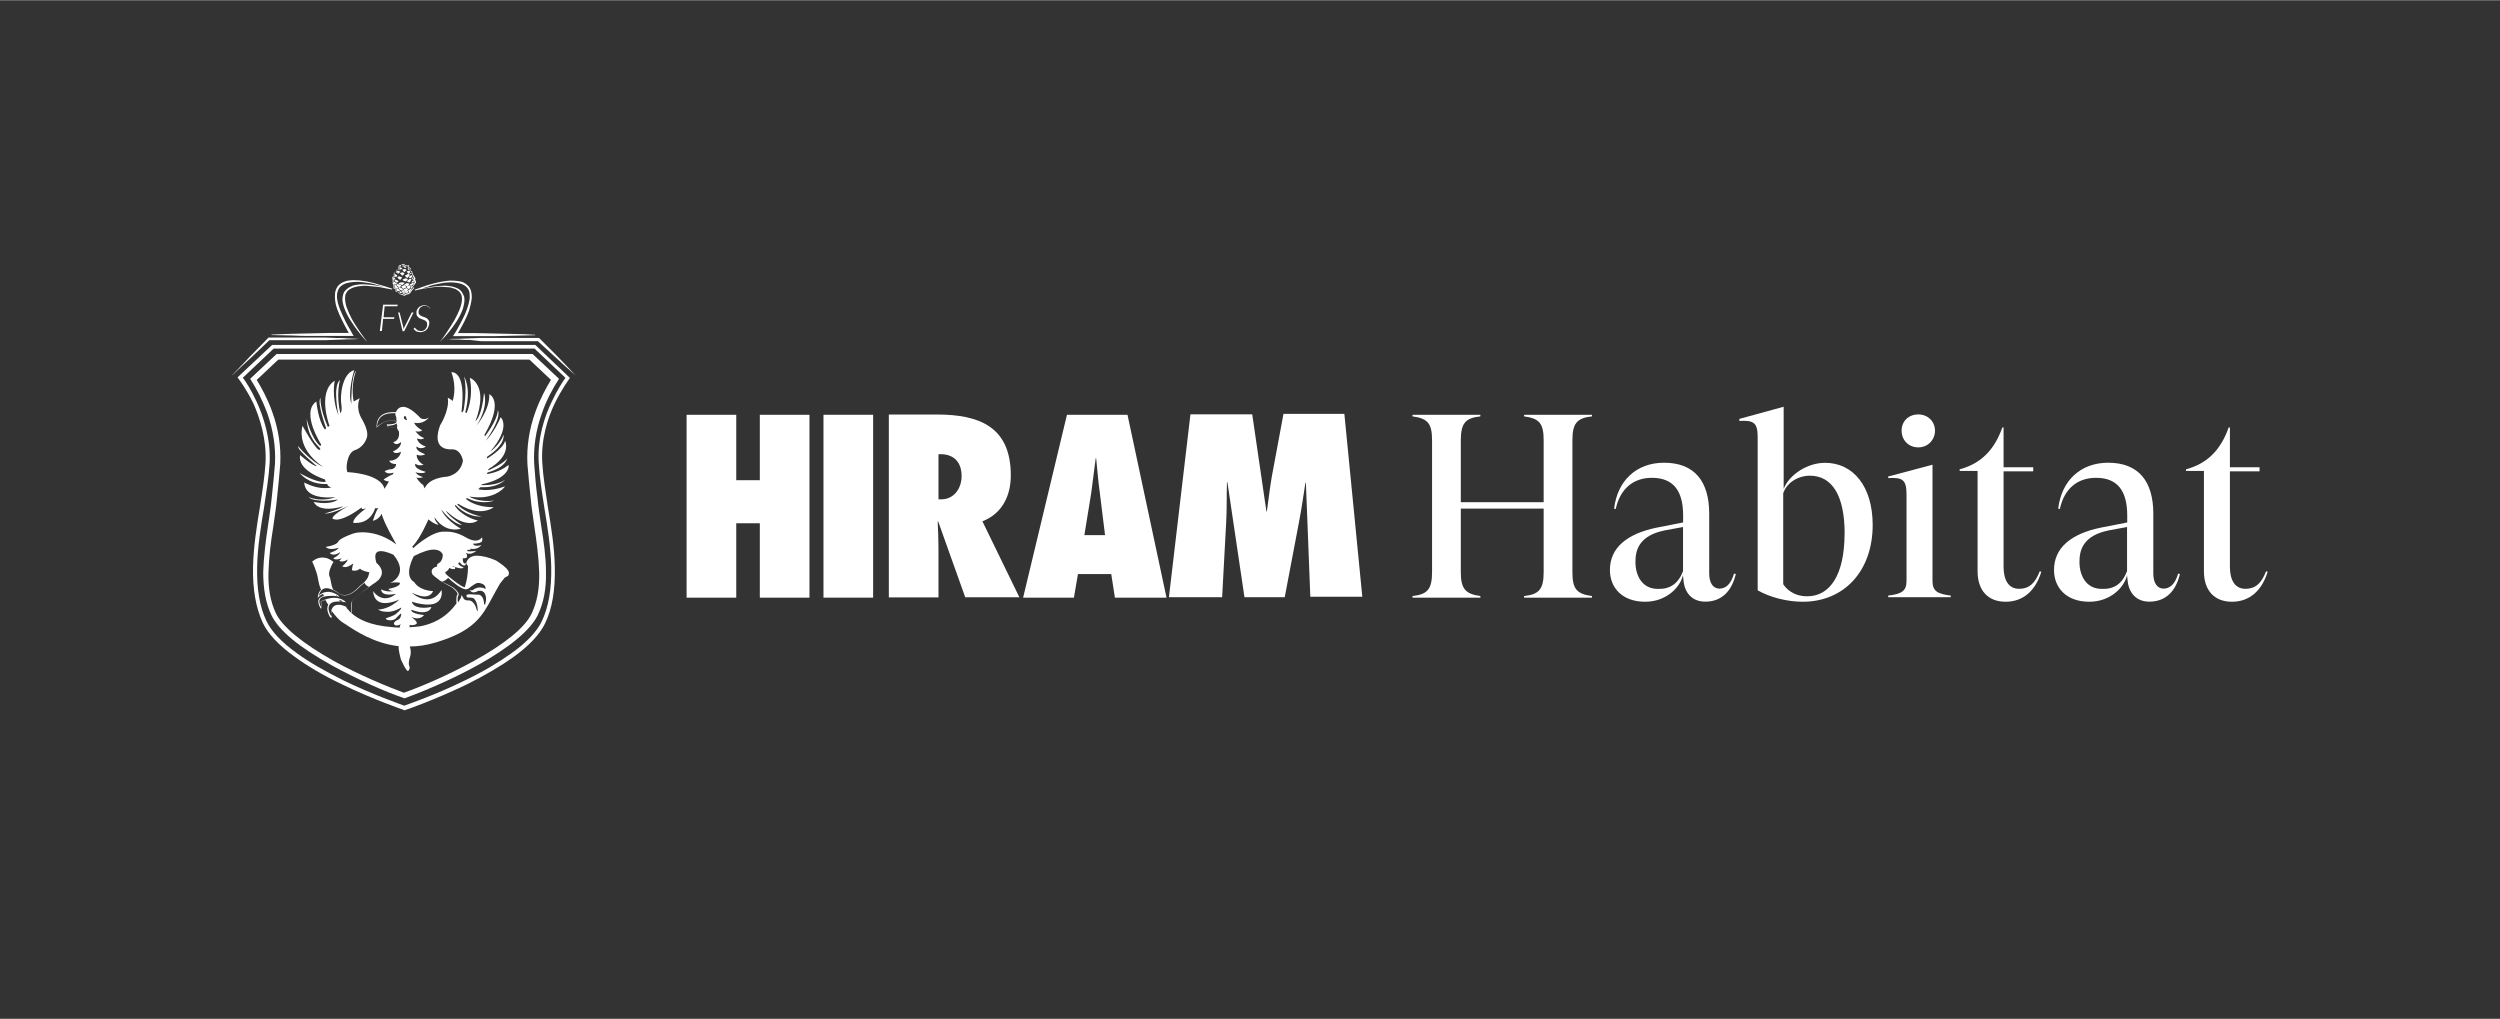<?xml version="1.0" encoding="UTF-8"?>
<svg xmlns="http://www.w3.org/2000/svg" id="Logos" viewBox="0 0 280 114.08" width="368" height="150">
  <rect x="0" y="0" width="280" height="114.08" fill="#333333" stroke="none"/>
  <defs>
    <style>
      .cls-1 {
        fill: #fff;
      }
    </style>
  </defs>
  <g id="Hiram">
    <path class="cls-1" d="M178.3,46.61c-1.68.18-2.19.77-2.19,2.69v14.74c0,1.87.45,2.46,2.19,2.69v.18h-7.6v-.18c1.68-.18,2.19-.77,2.19-2.69v-7.1h-9.28v7.1c0,1.87.5,2.46,2.19,2.69v.18h-7.6v-.18c1.68-.18,2.19-.77,2.19-2.69v-14.74c0-1.87-.45-2.46-2.19-2.69v-.18h7.6v.18c-1.68.18-2.19.77-2.19,2.69v6.92h9.28v-6.92c0-1.87-.45-2.46-2.19-2.69v-.18h7.6s0,.18,0,.18Z"/>
    <path class="cls-1" d="M194.41,64.27c-.45,1.91-1.59,3.09-3.41,3.09-1.5,0-2.36-1-2.46-2.5l-.05-.45c-.32,1.36-1.87,2.96-4.23,2.96-2.59,0-3.95-1.59-3.95-3.55,0-2.5,1.91-4.05,5.19-4.74l3.01-.59v-.77c0-2.73-1.05-4.23-3.5-4.23-2.05,0-3.55,1.19-4.05,3.5l-.18-.05c.37-3.14,2.5-5.14,5.6-5.14,3.41,0,5.05,2.1,5.05,5.69v6.73c0,1.05.45,1.68,1.14,1.68s1.28-.45,1.64-1.68l.23.05h0ZM188.5,63.96v-4.96l-2.01.37c-3.01.59-3.32,2.32-3.32,3.55,0,1.5.73,3.01,2.5,3.01,1.32.05,2.27-.54,2.82-1.96h0Z"/>
    <path class="cls-1" d="M209.74,58.77c0,5.19-3.23,8.6-7.83,8.6-1.78,0-3.69-.5-5.05-1.28v-17.15c0-1.64-.45-1.91-2.05-1.82v-.23l4.96-1.36v9.2c.63-1.59,2.64-2.92,4.64-2.92,3.14,0,5.33,2.64,5.33,6.96ZM206.6,59.76c0-4.23-1.36-6.51-3.92-6.51-1.09,0-2.46.59-2.96,1.96v10.19c.28.45,1.09,1.36,2.69,1.36,2.55,0,4.18-2.41,4.18-7.01h0Z"/>
    <path class="cls-1" d="M216.44,65.04c0,1.14.54,1.45,2.05,1.64v.18h-7.01v-.18c1.5-.18,2.05-.5,2.05-1.64v-9.65c0-1.68-.41-1.96-2.05-1.87v-.18l4.96-1.32v13.01h0ZM212.98,48.21c0-1.05.77-1.82,1.87-1.82s1.87.82,1.87,1.82-.77,1.87-1.87,1.87-1.87-.82-1.87-1.87Z"/>
    <path class="cls-1" d="M228.63,64c-.63,2.1-2.01,3.37-4,3.37s-3.14-1.28-3.14-3.41v-11.24h-2.01v-.18c2.32-.63,3.87-2.1,4.78-4.69h.14v4.46h3.32v.45h-3.32v10.7c0,1.45.54,2.46,1.73,2.46s1.82-.68,2.32-1.96l.18.05v-.02Z"/>
    <path class="cls-1" d="M244.15,64.27c-.45,1.91-1.59,3.09-3.41,3.09-1.5,0-2.36-1-2.46-2.5l-.05-.45c-.32,1.36-1.87,2.96-4.23,2.96-2.59,0-3.95-1.59-3.95-3.55,0-2.5,1.91-4.05,5.19-4.74l3.01-.59v-.77c0-2.73-1.05-4.23-3.5-4.23-2.05,0-3.55,1.19-4.05,3.5l-.18-.05c.37-3.14,2.5-5.14,5.6-5.14,3.41,0,5.05,2.1,5.05,5.69v6.73c0,1.05.45,1.68,1.14,1.68s1.28-.45,1.64-1.68l.23.05h0ZM238.23,63.96v-4.96l-2.01.37c-3.01.59-3.32,2.32-3.32,3.55,0,1.5.73,3.01,2.5,3.01,1.36.05,2.27-.54,2.82-1.96h0Z"/>
    <path class="cls-1" d="M253.98,64c-.63,2.1-2.01,3.37-4,3.37s-3.14-1.28-3.14-3.41v-11.24h-2.01v-.18c2.32-.63,3.87-2.1,4.78-4.69h.14v4.46h3.32v.45h-3.32v10.7c0,1.45.54,2.46,1.73,2.46s1.82-.68,2.32-1.96l.18.05v-.02Z"/>
    <path class="cls-1" d="M85.1,66.91v-8.33h-2.64v8.33h-5.56v-20.48h5.56v7.33h2.64v-7.33h5.56v20.48s-5.56,0-5.56,0Z"/>
    <path class="cls-1" d="M92.23,66.91v-20.48h5.56v20.48h-5.56Z"/>
    <path class="cls-1" d="M108.12,66.91l-3.05-8.55-.05.05c.05,1,.09,2.01.09,3.01v5.46h-5.56v-20.48h5.37c4.82,0,8.29,1.41,8.29,6.82,0,2.27-.96,4.28-3.18,5.14l4.14,8.51h-6.05v.05h0ZM105.43,55.9c1.45,0,2.27-1.28,2.27-2.59,0-1.78-1.09-2.55-2.59-2.46v5.05h.32Z"/>
    <path class="cls-1" d="M124.87,66.91l-.41-2.64h-3.73l-.45,2.64h-5.69l4.91-20.48h6.78l4.37,20.48h-5.79ZM123.77,59.95l-.59-4.78c-.18-1.28-.28-2.59-.41-3.87h-.05c-.18,1.28-.32,2.59-.5,3.87l-.77,4.74h2.32v.05h0Z"/>
    <path class="cls-1" d="M146.76,66.91l-.5-12.88h-.05c-.23,1.5-.45,3.01-.73,4.46l-1.59,8.37h-4.51l-1.91-12.88h-.05c-.05,1.5,0,3.01-.09,4.55l-.45,8.33h-5.96l2.41-20.48h6.92l1.59,10.88h.05c.18-1.28.32-2.55.54-3.83l1.32-7.1h6.82l2.01,20.48h-5.82v.11Z"/>
    <path class="cls-1" d="M28.75,42.52c.5.82,1.19,2.05,1.73,3.55.73,2.01,1,3.95.91,5.87-.09,1.23-.23,2.5-.37,3.87h0c-.09,1.05-.28,2.1-.41,3.14-.28,1.73-.5,3.46-.54,5.14-.05,1.82.23,3.27.82,4.55.73,1.54,3.01,3.41,6.51,5.37,2.87,1.59,6.01,2.87,7.83,3.55,1.82-.63,4.96-1.96,7.83-3.55,3.55-1.96,5.78-3.78,6.51-5.37.59-1.28.86-2.73.82-4.55-.05-1.64-.28-3.41-.54-5.14-.14-1.05-.32-2.1-.41-3.14h0c-.14-1.36-.28-2.64-.37-3.87-.09-1.91.18-3.87.91-5.87.54-1.5,1.23-2.73,1.73-3.55l-2.41-2.27h-28.13l-2.41,2.27h0ZM45.27,78.19l-.09-.05c-1.87-.63-5.05-2.01-8.01-3.64-3.69-2.05-5.96-3.92-6.78-5.65-.63-1.32-.91-2.92-.91-4.82.05-1.68.28-3.46.54-5.19.14-1,.32-2.1.41-3.09h0c.14-1.36.28-2.64.37-3.83.09-1.82-.18-3.73-.86-5.65-.59-1.59-1.28-2.87-1.78-3.64l-.14-.23,2.96-2.78h28.67l2.96,2.78-.14.23c-.5.77-1.23,2.05-1.78,3.64-.68,1.91-.96,3.83-.86,5.65.09,1.19.18,2.46.37,3.83h0c.09,1.05.28,2.1.41,3.09.28,1.73.54,3.5.54,5.19.05,1.91-.28,3.5-.91,4.82-.82,1.68-3.09,3.6-6.78,5.65-2.96,1.64-6.19,2.96-8.01,3.64l-.18.05h0Z"/>
    <path class="cls-1" d="M27.21,42.29c.28.37.91,1.32,1.54,2.69.73,1.59,1.59,4.09,1.45,6.87-.09,1.54-.37,3.23-.63,5-.37,2.19-.73,4.46-.77,6.64-.05,2.46.28,4.46,1.05,6.05.54,1.14,1.68,2.36,3.41,3.6,1.36,1,3.14,2.01,5.23,3.05,3.27,1.59,6.33,2.64,6.78,2.82.5-.18,3.55-1.23,6.78-2.82,2.1-1,3.83-2.05,5.23-3.05,1.73-1.23,2.87-2.46,3.41-3.6.77-1.64,1.09-3.6,1.05-6.05-.05-2.19-.41-4.46-.77-6.64-.28-1.78-.54-3.46-.63-5-.18-2.78.68-5.28,1.45-6.87.63-1.36,1.28-2.32,1.54-2.69l-3.46-3.27h-29.22l-3.46,3.27h0ZM45.27,79.52l-.09-.05s-3.37-1.14-6.92-2.87c-2.1-1-3.87-2.05-5.28-3.09-1.78-1.28-2.96-2.55-3.55-3.78-.77-1.68-1.14-3.73-1.09-6.28.05-2.23.41-4.51.77-6.69.28-1.78.54-3.46.63-4.96.14-2.69-.68-5.1-1.36-6.64-.82-1.68-1.64-2.73-1.64-2.73l-.14-.18.14-.14,3.73-3.5h29.49l3.87,3.69-.09.14s-.82,1.09-1.64,2.78c-.73,1.54-1.54,3.95-1.36,6.64.09,1.5.37,3.18.63,4.96.37,2.19.73,4.46.77,6.69.05,2.55-.28,4.6-1.09,6.28-.59,1.23-1.78,2.5-3.55,3.78-1.41,1-3.18,2.05-5.28,3.09-3.6,1.73-6.87,2.87-6.92,2.87h-.05.02Z"/>
    <path class="cls-1" d="M50.06,37.97c.41-.05.86-.05,1.28-.05s.86-.05,1.28-.05l1.28-.05h6.47l.05.05,2.05,2.05,1,1.05,1,1.05-1.09-.96-1.05-.96-2.14-1.96.09.05h-6.37l-1.28-.14c-.41,0-.86,0-1.28-.05-.41,0-.82,0-1.28-.05"/>
    <path class="cls-1" d="M26.02,41.98l1-1.05,1-1.05,2.01-2.05.05-.05h6.33l1.28.05c.41,0,.82,0,1.28.05.41,0,.82.05,1.28.05-.41.05-.82.05-1.28.05-.41,0-.82.05-1.28.05l-1.28.05h-6.28l.09-.05-2.05,1.96-1.05.96-1.09,1.05v-.02Z"/>
    <path class="cls-1" d="M41.09,38.24c-.68-.73-1.28-1.5-1.82-2.36-.28-.41-.5-.86-.68-1.32s-.32-1-.18-1.5c.05-.28.18-.5.41-.68.18-.18.45-.32.68-.41.5-.14,1-.18,1.5-.14.73.05,1.41.14,2.1.32,0,0-.14-.05-.59-.18-.5-.14-.96-.28-1.45-.32-.5-.09-1-.14-1.5-.09s-1,.14-1.36.45c-.18.14-.32.37-.37.59-.09.23-.09.45-.09.68.05.5.18.96.37,1.41.18.45.41.91.63,1.36s.5.86.73,1.32l.14.23h-4.74c-.73,0-1.45,0-2.23-.05-.73,0-1.45-.05-2.23-.05v-.05c.73-.05,1.45-.05,2.23-.09.73,0,1.45-.05,2.23-.05l2.23-.05h1.96s-.86-1.5-1.23-2.5c-.09-.23-.18-.5-.23-.73-.05-.28-.09-.5-.09-.77s0-.54.09-.77c.09-.28.23-.5.45-.68s.45-.28.73-.37c.28-.05.5-.09.77-.09.5,0,1,.05,1.5.14.5.09,1,.23,1.45.37.5.14.96.28,1.45.45l-.05.09c-.5-.09-.96-.18-1.45-.28-.5-.05-.96-.09-1.45-.14-.23,0-.5,0-.73.05-.23,0-.45.09-.68.14-.23.09-.41.18-.59.32-.14.14-.28.37-.32.54-.09.45,0,.91.14,1.36.18.45.37.91.59,1.32s.5.82.77,1.23c.32.5.63.86.91,1.28h0Z"/>
    <path class="cls-1" d="M45.23,29.6l.09.14h.14l.14.09.14-.05v.23h.14l.09.09-.09.09.14.18s.14.09.09.18l.09.05-.05.09.09.23.14.23-.28.23.18-.09.05.05.09.23v.09h-.14l.05.18-.09.09.14.18-.14.14-.05.09-.14.09-.09.18s-.23.23-.41.23h0c-.14,0-.18.14-.32.14-.09,0-.12-.02-.09-.05-.18-.05-.37-.05-.37-.05l-.09-.18-.18-.05-.09-.09v-.28l-.23-.05v-.41l-.09-.18s-.05-.18,0-.28c0-.05.05-.18.05-.18,0,0-.14-.14-.14-.18s.05-.05.05-.05l.18.09s-.09-.28-.05-.63l.05-.05.32.28h0s-.18-.18-.05-.54h.09l.18.18s-.09-.23-.05-.41v-.18h0l.18.09s.05-.14.09-.14h.18s.05,0,.05-.05h0M45.23,29.55h-.18s-.09.05-.14.14l-.09-.05h-.05c-.09,0-.09.09-.14.23v.23h-.18v.05c-.05.14-.05.23-.05.32l-.09-.05-.09-.05-.05.09-.05.05h0c-.05.18,0,.32,0,.45h0l-.05-.05h-.05s-.05.05-.09.14c0,.05.05.18.05.28v.41h0l.09.14v.41h.05l.18.05v.28h.05l.09.05h0l.18.05.09.14v.05h.05s.18.05.37.14c.05,0,.09.05.14.05.09,0,.14-.05.18-.09.05-.05.09-.05.14-.05h0c.23,0,.41-.23.45-.28h0l.09-.18.09-.05h0l.05-.09.09-.09.05-.05-.05-.05-.05-.18.09-.09.05-.05v-.14h.14v-.18h0l-.09-.23v-.05h-.05l.05-.05.05-.05-.05-.05-.14-.23-.14-.18v-.05l.05-.05-.05-.05-.05-.05v-.05c0-.09-.09-.14-.14-.14l-.09-.09.05-.09.05-.05-.05-.05-.09-.09h-.09v-.14l-.05-.14-.09.05-.09.05-.09-.09h-.14c-.05-.14-.09-.14-.14-.14"/>
    <path class="cls-1" d="M44.68,30.91l.37.14-.23.28s-.28-.18-.32-.28l.18-.14Z"/>
    <path class="cls-1" d="M44.22,30.64l.28.18-.14.23s-.23-.18-.14-.41"/>
    <path class="cls-1" d="M45.09,31.28l.32-.14s.23.05.28.09l-.23.28s-.41-.09-.37-.23"/>
    <polygon class="cls-1" points="45.6 31.42 45.64 31.56 45.91 31.6 46.09 31.23 45.91 31.19 45.6 31.42"/>
    <polygon class="cls-1" points="46.05 31.6 46.23 31.6 46.37 31.51 46.32 31.33 46.05 31.6"/>
    <polygon class="cls-1" points="46.28 31.6 45.86 31.87 46.05 32.01 46.32 31.78 46.28 31.56 46.28 31.6"/>
    <polygon class="cls-1" points="46.05 32.1 46 32.19 46.05 32.24 46.05 32.37 46.09 32.37 46.14 32.19 46.28 32.14 46.18 31.96 46.14 31.96 46.05 32.1"/>
    <path class="cls-1" d="M46.05,32.28s0,.28-.18.41h-.09s.09-.14-.09-.14l.09-.09.23-.18h.05,0Z"/>
    <path class="cls-1" d="M45.46,32.78s.23.05.28-.14c.05-.18-.32-.05-.32-.05h-.09v.14l.14.05h0Z"/>
    <path class="cls-1" d="M45.86,31.73l-.32-.05-.32.23s.37.09.37.18.14-.14.14-.14l.14-.23h0Z"/>
    <path class="cls-1" d="M45.32,31.68s-.05-.09-.37-.09l-.32.09.05.09.37.14.28-.23h0Z"/>
    <path class="cls-1" d="M44.95,32.1v-.05s.28-.14.32-.14.37.23.18.28l-.32.14s-.14-.23-.18-.23"/>
    <path class="cls-1" d="M45.18,32.37l.37-.14.18.18-.14.14-.23.05s-.23-.23-.18-.23"/>
    <path class="cls-1" d="M44.59,32.14h.18s.37.14.37.32c0,0-.09.05-.37,0,.05,0-.18-.28-.18-.32.05,0,0,0,0,0"/>
    <path class="cls-1" d="M44.95,31.96s0-.09-.41-.18l-.05.05-.09.05s0,.09.05.09c.09.05.18.14.18.14h.18l.14-.14h0Z"/>
    <path class="cls-1" d="M44.09,31.46l.41.32-.09.05h-.14s-.14-.05-.14-.09c0-.09-.05-.28-.05-.28"/>
    <path class="cls-1" d="M44.22,31.82v.37l.23.09s.14.05.18,0c0-.05-.23-.32-.23-.32l-.18-.14Z"/>
    <polygon class="cls-1" points="44.45 32.55 44.68 32.59 44.82 32.59 44.68 32.37 44.59 32.33 44.45 32.28 44.45 32.55"/>
    <polygon class="cls-1" points="44.73 32.64 44.82 32.82 45 32.78 45 32.69 44.86 32.59 44.73 32.64"/>
    <path class="cls-1" d="M45.04,32.78s.18.23.41,0l-.09-.05h-.32v.05Z"/>
    <path class="cls-1" d="M45.32,32.69v-.14l-.09-.09s-.09.09-.32.05l.05.05.14.14.14.05.09-.05h0Z"/>
    <path class="cls-1" d="M45.55,32.19l.23.18.14-.14.09-.18-.18-.14s-.28.14-.28.28"/>
    <path class="cls-1" d="M44.64,31.46s-.23-.14-.37-.18l-.09.14.28.23.18-.18h0Z"/>
    <polygon class="cls-1" points="44.18 31.33 44.27 31.19 44.04 30.96 44.18 31.33"/>
    <polygon class="cls-1" points="44.41 30.37 44.59 30.64 44.86 30.41 44.55 30.28 44.41 30.37"/>
    <polygon class="cls-1" points="44.78 30.55 45.04 30.86 45.32 30.64 45.14 30.46 44.78 30.55"/>
    <polygon class="cls-1" points="45.5 30.77 45.37 30.82 45.37 30.86 45.5 31.05 45.64 31.1 45.91 30.77 45.82 30.69 45.72 30.64 45.5 30.77"/>
    <polygon class="cls-1" points="45.77 31 45.86 31.1 46 31.14 46.18 30.96 46.09 30.77 45.77 31"/>
    <polygon class="cls-1" points="46.09 31.14 46.18 31.23 46.32 31.14 46.23 31.05 46.09 31.14"/>
    <polygon class="cls-1" points="45.91 30.64 45.95 30.69 46.14 30.64 46 30.51 45.91 30.64"/>
    <polygon class="cls-1" points="45.55 30.37 45.69 30.6 45.82 30.64 45.95 30.41 45.86 30.28 45.55 30.37"/>
    <polygon class="cls-1" points="45.77 30.23 45.86 30.18 45.82 30.05 45.64 30 45.77 30.23"/>
    <polygon class="cls-1" points="45.23 29.83 45.32 30 45.5 29.95 45.5 29.87 45.32 29.78 45.23 29.83"/>
    <polygon class="cls-1" points="45.04 29.78 45.18 29.87 45.23 29.78 45.23 29.69 45.14 29.69 45.04 29.78"/>
    <polygon class="cls-1" points="45.04 30.18 45.04 30.18 45.27 30.46 45.55 30.23 45.37 30.09 45.04 30.18"/>
    <polygon class="cls-1" points="44.73 30 44.82 30.18 45.09 30.05 44.86 29.91 44.73 30"/>
    <polygon class="cls-1" points="44.73 29.87 44.73 29.95 44.86 29.87 44.91 29.83 44.78 29.78 44.73 29.87"/>
    <path class="cls-1" d="M49.27,38.24c.32-.37.59-.77.86-1.19s.54-.82.77-1.23.45-.86.63-1.32c.14-.45.28-.91.18-1.36-.05-.23-.18-.41-.32-.54-.18-.14-.37-.28-.59-.32-.23-.09-.45-.14-.68-.14s-.5-.05-.73-.05c-.5,0-.96.05-1.45.14-.5.09-.96.14-1.45.28l-.05-.09c.45-.18.96-.32,1.41-.5.5-.14.96-.28,1.45-.37s1-.18,1.5-.14c.28,0,.5.05.77.09.28.05.5.18.73.37.23.18.37.41.45.68s.09.54.09.77c-.05.54-.18,1-.32,1.5-.32.86-.77,1.68-1.23,2.46h1.96l2.23.05c.73,0,1.45.05,2.23.05.73,0,1.45.05,2.23.09v.05c-.73,0-1.45.05-2.23.05-.73,0-1.45.05-2.23.05h-4.74l.14-.23c.28-.41.5-.86.73-1.28.23-.45.45-.86.63-1.36.18-.45.32-.96.37-1.41,0-.23,0-.5-.05-.68-.05-.23-.18-.41-.37-.59-.37-.32-.86-.41-1.32-.45-.5-.05-1,0-1.5.09-.5.09-.96.18-1.45.37-.23.05-.41.14-.63.23,0,0,1.09-.28,2.1-.32.5-.05,1,0,1.5.14.23.09.5.18.68.37.18.18.32.45.41.68.05.28.05.54,0,.77-.05.28-.09.5-.18.73-.18.45-.41.91-.68,1.32-.54.82-1.14,1.59-1.87,2.27h0v-.02Z"/>
    <polygon class="cls-1" points="44.5 34.28 43.08 34.28 42.96 35.51 44.18 35.51 44.13 35.69 42.91 35.69 42.77 37.05 42.54 37.05 42.91 34.1 44.55 34.1 44.5 34.28"/>
    <path class="cls-1" d="M44.59,34.97h.18v.05l.41,1.64v.18s.05-.14.09-.18l.82-1.64s0-.05.05-.05h.18l-1.05,2.1h-.18l-.5-2.1h0Z"/>
    <path class="cls-1" d="M48.19,34.46l-.05.05s-.05,0-.05-.05c0-.03-.03-.06-.09-.09-.09-.04-.09-.05-.14-.09-.14-.05-.18-.05-.28-.05s-.18,0-.28.05c-.09.05-.14.09-.23.14-.05.05-.09.14-.14.23s-.05.18-.05.28,0,.14.05.23l.14.14s.14.09.18.09c.09.05.14.05.23.09s.14.05.23.09.14.09.18.14c.05.05.09.09.14.18s.05.14.05.28-.05.28-.09.37c-.05.14-.09.23-.18.32s-.18.18-.32.23-.28.09-.41.09c-.18,0-.32-.05-.45-.09-.14-.09-.23-.18-.32-.28l.09-.09.05-.05s.05,0,.05.05l.05.05.09.09s.09.05.09.09c.05.05.09.05.14.05s.14.05.23.05c.14,0,.23,0,.32-.05s.18-.09.23-.18.14-.14.14-.23c.05-.09.05-.18.05-.32,0-.09,0-.14-.05-.23l-.14-.14s-.14-.09-.18-.09c-.09-.05-.14-.05-.23-.09s-.14-.05-.23-.09-.14-.09-.18-.14c-.05-.05-.09-.09-.14-.18s-.05-.14-.05-.28c0-.09,0-.23.05-.32s.09-.18.18-.28.18-.14.28-.18c.09-.05.23-.09.37-.09s.28.05.37.09c.09.05.18.14.28.23h.05l-.02-.02Z"/>
    <path class="cls-1" d="M56.93,52.07c-1.05.86-2.41,1-2.41,1l.09-.18c2.1-.59,2.19-1.59,2.19-1.59-.28.54-2.1,1.36-2.1,1.36v-.14c2.69-1.59,1.87-3.18,1.87-3.18-.23.96-2.05,2.01-2.05,2.01l.05-.23c2.14-1.41,1.82-2.46,1.82-2.46-.32,1.05-1.5,1.91-1.5,1.91,2.41-2.78,1.19-3.87,1.19-3.87-.73,1.73-1.68,2.64-1.68,2.64,1.91-2.73,1.36-3.41,1.36-3.41-.05,1.14-1.45,2.92-1.45,2.92l-.05-.18c2.23-3.83.54-4.55.54-4.55.09,1.73-1.41,3.5-1.41,3.5,1.41-2.23.82-3.64.82-3.64-.23,2.64-.96,3.18-.96,3.18,1.54-4.14-.63-4.87-.63-4.87.45,2.32-.37,3.95-.37,3.95l-.14-.09c.73-2.78-.14-4-.14-4,.41,1.41-.05,3.78-.05,3.78-.09.18-.14.23-.18.23s-.05-.09-.05-.09c.5-4.18-.77-4.41-1.09-4.41h-.05c.68,1.82.14,3.23.14,3.23-.14-.18-.54-.37-.54-.37.23,1.41-.86,3.09-.86,3.09-.91,2.5.63,2.69,1.14,2.69h.23c1,0,1.19,1.28,1.19,1.28-.28,1.59-1.78,1.78-1.78,1.78-2.23.18-2.5,1.32-2.5,1.32-.09-.14-.18-.41-.18-.41-.23-.05-.82-.82-.73-.82h.05s.05,0,.05.05h.14c.23,0,.5-.09.5-.09-.68-.18-.86-.54-.86-.54.32.09.54.09.68.09.41,0,.45-.14.45-.14-1.5-.41-1.14-.91-1.14-.91.18.14.37.18.54.18s.37-.05.37-.05c-.86-.5-.77-1.14-.77-1.14.14.05.28.09.41.09.32,0,.54-.14.54-.14-1.23-.45-.96-.86-.96-.86.18.14.37.18.5.18.32,0,.54-.18.54-.18-.91-.28-1-.91-1-.91.14.05.28.09.41.09.28,0,.41-.14.41-.14-.5-.09-1-.77-1-.77.14.05.23.05.32.05.32,0,.45-.14.45-.14-.82-.45-.91-.86-.91-.86.14.05.23.05.37.05.86,0,1.28-.63,1.28-.63-.18.14-.41.18-.54.18-.23,0-.37-.09-.37-.09-.91-.96-1.54-1.28-1.96-1.28-.59,0-.77.5-.82.59h-.28c-2.14,0-1.87,1.73-1.87,1.73.63-.63,1.23-.77,1.64-.77.32,0,.54.09.59.09v.05c-.14.28-.86.28-1.05.28h-.05c.05.28.28.37.5.37.32,0,.68-.18.68-.18-.14.23.18.59.18.59.14,1.09-.63,1.19-.63,1.19.09.18.23.23.37.23.23,0,.5-.23.5-.23,0,.73-.91,1.05-.91,1.05.09.14.23.18.37.18.28,0,.54-.14.54-.14-.23.96-1.09,1-1.28,1h-.05c.14.32.5.37.68.37h.09c0,.5-.5.59-.5.59h-.05c-.41,0-.73.23-.73.23.14.18.37.23.54.23.28,0,.45-.09.45-.09l-.05.18c-.45.18-1.05.59-1.05.59.09.18.59.23.59.23l-.5.82c-.41-1.73-4.14-1.87-4.14-1.87-.23-.32-.09-2.14.82-2.46.91-.28,1.28-1.14,1.36-1.45s.09-.91-.63-2.14c-.68-1.23-.18-2.23-.18-2.23l-.68.37c-.37-1.96.28-3.46.28-3.46-.59.54-.54,3.73-.54,3.73-.45-1.36.32-3.78.32-3.78-1.36.37-1.59,2.87-1.45,3.78.14.86-.09,1.05-.09,1.05-.54-2.05-.05-3.73-.05-3.73-.86.68-.18,3.95-.18,3.95-.82-2.1-.41-3.87-.41-3.87-2.01,1.28-.59,5.05-.59,5.05l-.18.14c-.96-2.23-.82-3.27-.82-3.27-.45.5.63,3.41.63,3.41l-.14.14c-.77-1-.96-3.14-.96-3.14-1.78,1.23.54,4.82.54,4.82l-.09.18c-1-.82-1.54-3.05-1.54-3.05.14,2.1,1.19,2.92,1.45,3.23.14.18.09.23,0,.23h-.09c-.54-.32-1.82-2.69-1.82-2.69-.68,2.82,2.32,4.6,2.32,4.6-1.32-.54-2.82-2.32-2.82-2.32-.09.45,2.1,2.23,2.1,2.23h-.05c-.41,0-1.82-1.23-1.82-1.23-.32,1.78,2.78,2.73,2.78,2.73l.09.28h-.23c-1.05,0-2.69-1-2.69-1,.96,1.09,2.19,1.23,2.78,1.23h.32c0,.28.45.37.45.37-.23.09-.5.09-.77.09-1.19,0-2.27-.63-2.27-.63.09,1.45,1.68,1.68,2.69,1.68.45,0,.82-.05.82-.05-.54.23-1.09.28-1.54.28-.91,0-1.5-.28-1.5-.28.32.32,1.05.41,1.78.41.77,0,1.54-.14,1.54-.14-.41.32-1,.41-1.54.41-.63,0-1.19-.14-1.19-.14.28.59.96.77,1.64.77.86,0,1.68-.28,1.68-.28-.32.32-2.1.82-2.1.82h.14c.82,0,2.55-.86,2.55-.86-2.14,1.19-1.78,1.45-1.78,1.45.14.05.28.09.41.09,1.09,0,2.82-1.36,2.82-1.36,0,.14.05.18.14.18.14,0,.37-.09.37-.09-1.73,1.28-1.41,1.64-1.41,1.64h.28c1.73,0,2.14-1.64,2.14-1.64h.37c-.23.14-.63,1.41-.63,1.41.77-.18,1-.82,1-.82.09.77,1.64,3.46,1.64,3.46-1.5-1.14-2.92-1.36-3.83-1.36-.63,0-1,.14-1,.14,0,0-1.5.5-1.68.91s-1.41.59-1.41.59c.18.18.45.23.68.23.41,0,.77-.14.77-.14-.05.28-1,.59-1,.59.14.14.28.18.45.18.37,0,.73-.28.73-.28-.09.37-.77.68-.77.68.05.09.18.14.32.14.28,0,.63-.14.63-.14-.14.18-.28.28-.28.28.09.09.23.09.32.09.32,0,.63-.23.63-.23-.09.37-.63.77-.63.77.09.05.23.09.32.09.41,0,.86-.37.86-.37h0s.14,0,0,.18c-.09.41-.09.54-.09.54.14.05.23.05.32.05.37,0,.59-.23.59-.23.23.28,1.05.41,1.05.41-.05.18-.09.37-.14.5-.09.23-.28.45-.41.59-.23.23-.45.37-.45.37-.77.86-1.36,1.09-1.78,1.09-.37,0-.54-.14-.54-.14-.28-.18-.5-.37-.73-.45-.18-.41-.23-.73-.28-1-.05-.18-.05-.37-.14-.5-.18-.45.23-1.23.37-1.5l.09-.09-.09-.09s-.28-.23-.68-.37c-.37-.09-.96-.14-1.54.32l-.09.09.05.09s.5,1,.63,1.96c.05.28.14.68.32,1.09-.37.32-.37.91-.37.91.18-.23.37-.37.59-.45.05.09.09.18.09.23-.14.05-.23.05-.23.09-.82.32-.09,1.36-.09,1.36.14-.32,0-.82,0-.82.18-.09.37-.14.5-.18.09.18.18.37.32.54-.32.5.14,1.28.14,1.28.09.14.14.18.18.18.14,0,0-.5,0-.5,0-.09.05-.18.05-.28.41.54.82,1.05,1.28,1.32.09.05.18.14.28.18,1.09.73,3.18,2.14,5.96,2.46-.09.28.23,1.45.23,1.45,0,0,.63,1.45.82,1.32.18-.14.18-.41.18-.41,0,0-.23-.32,0-1.05.23-.63.05-1.19,0-1.28.91,0,1.87-.14,2.92-.45,4.28-1.28,5.19-2.92,6.33-5.05.28-.5.54-1,.86-1.54.05-.05.32-.41.54-.68.09-.05.18-.09.28-.14.09-.05.14-.09.14-.18.14-.28-.09-.63-.63-1.05-.37-.28-.77-.54-.77-.54h0c-.86-.37-1.59-.54-2.19-.54-1.09.05-1.14.86-1.14.86v.05l.05.05c.05.09.09.14.14.23,0,.86-.14,1.68-.37,2.36-.59-.18-1.5-1-1.82-1.23l-.09-.09s-.45-.32-.18-.45.37-.41.37-.41c.23.14.41.14.5.14.23,0,.14-.23.14-.23-.54-.09-.18-.09-.18-.09h0c.41.18.68.23.86.23.23,0,.28-.09.28-.09-1-.45-.45-.59-.45-.59.23.28.37.37.5.37.18,0,.23-.28.23-.28-.05,0-.09.05-.14.05-.28,0-.23-.59-.23-.59h.18c.54,0,.18-.59.18-.59.14.05.23.09.37.09.41,0,.77-.32.77-.32,0,0-.41.05-.68.05-.18,0-.32,0-.32-.09-.05-.09.09-.09.18-.09h.18v-.14c.09.05.18.05.32.05.59,0,.91-.45.91-.45-.23.09-.41.09-.54.09-.37,0-.41-.23-.41-.23,0,0,.68,0,.91-.18.23-.14.09-.54.09-.54-.18.28-.45.37-.73.37-.5,0-1-.32-1-.32-1-.59-1.78-.68-2.14-.68h-.45c-1.41,0-3.41,1.87-3.41,1.87l-.05-.23c.86-.82,1.78-3.01,1.78-3.01.68.54,1,.59,1.09.59h.05c-.5-.54-.45-.82-.45-.82.77,1.14,1.68,1.36,2.27,1.36.41,0,.68-.09.68-.09-1.82-1.05-2.19-2.14-2.19-2.14,1.36,1.68,2.27,1.73,2.32,1.73h0c-1.78-1.19-1.78-1.59-1.78-1.59,1.14,1.09,2.01,1.36,2.64,1.36.59,0,.91-.28.91-.28-1.09-.23-1.96-.91-2.32-1.32-.37-.41-.23-.41-.18-.41,1.05,1.09,2.14,1.28,2.64,1.28h.32c-1.59-.23-2.64-1.19-2.73-1.32-.05-.09,0-.09,0-.09h.09c1,.63,1.82.82,2.46.82.96,0,1.5-.45,1.5-.45h-.05c-2.19,0-3.09-.96-3.09-.96l.18-.05c.73.37,1.41.45,1.91.45.68,0,1.09-.18,1.09-.18-.23,0-.41.05-.59.05-1.5,0-2.19-.5-2.19-.5.37.05.73.09,1.05.09,2.14,0,2.96-1.23,2.96-1.23-.91.32-1.64.41-2.14.41-.59,0-.86-.09-.86-.09l.23-.23h.41c1.64,0,2.36-.82,2.36-.82-.82.54-1.91.59-2.41.59h-.28l.09-.09c3.14-.68,3.01-2.1,3.01-2.1M44.41,47.16c-.09-.05-.32-.09-.59-.09-.37,0-.96.14-1.59.68,0-.23.05-.59.32-.96.32-.37.82-.54,1.5-.54h.23c0,.09,0,.28.09.41,0,0,.05.5.05.5ZM44.5,47.71h0s-.37.18-.68.18c-.18,0-.32-.09-.41-.23.28,0,.82-.05,1-.28l.09.32h0ZM51.33,66.69s.05-.09.05-.18c-.05-.28-.59-.73-.68-.77,0,0-.59-.32-1.19-.63.28-.05.45-.18.68-.41h0c.45.41,1.45,1.28,2.01,1.28.09,0,.18-.05.28-.09.5-.41.91-.63,1-.63h.05c.14,0,.54.05.73.28.09.09.14.28.14.41-.14-.09-.37-.18-.68-.18-.18,0-.37.05-.54.14-.05,0-.09.05-.14.09-.05.05-.09.09-.23.09h-.05l-.18-.05.14.14s.09.14.32.14c.14,0,.32-.05.54-.18h.18c.28,0,.63.14.68.86,0,.28-.05.45-.09.63,0,.05-.05.05-.09.05,0,0-.05,0-.05-.14,0-.09-.05-.63-.32-.82-.09-.14-.23-.14-.28-.14h-.09l-.91-.05h0c-.32,0-.37.09-.37.14-.05.09.09.18.14.23h.18c.28,0,.5.05.54.14h0s.41.32.41,1.41c-.09-.09-.14-.18-.18-.37-.09-.37-.41-.82-.77-.86h-.18c-.23,0-.41-.05-.59-.45l-.09-.14-.05.14c0,.09,0,.14-.05.18,0,.05-.05.05-.05.09-.09.14-.14.28-.23.41-.09-.18-.09-.59,0-.73M41.35,65.73c-1.28.91-1.91,1.36-1.96,1.68-.05.14-.05.41-.05.63,0,.14,0,.41-.05.54l-.18-.18c-.09-.14-.23-.23-.32-.37v-.09h0s-.45-.23-.86-.23c-.37,0-.77.14-.86.86h0c.05.18.05.37.05.41l-.09-.09s-.41-.73-.14-1.14c.14-.28.5-.41,1-.41.18,0,.41,0,.63.05l.23.05-.14-.14s-.41-.37-1.19-.37c-.45,0-.91.14-1.45.37l-.05.05v.05s.09.32.05.59c-.09-.18-.28-.54-.18-.82.05-.14.14-.23.32-.32,0,0,.37-.14,1-.14.23,0,.45,0,.68.05l.23.05-.18-.18s-.54-.37-1.09-.37c-.41,0-.77.14-1.05.45.09-.32.28-.86.86-.86.37,0,.86.23,1.45.63,0,0,.23.18.59.18s1-.18,1.82-1.09c.05-.05.18-.14.41-.32.09.23.28.37.5.45M37.77,66.73h-.09s-.05-.05-.05-.09c.09.05.14.05.14.09M38.5,67.42c-.14,0-.23-.05-.37-.05-.05-.09-.14-.18-.18-.23.37.09.54.28.54.28M44.95,68.05c-.05.23-.54.63-.54.63-.18.23-1.19.54-1.19.54-.05.14.23.23.5.23s.54-.09.68-.28c.37-.41.54-.5.54-.5,0,.59-.37.73-.37.73-.5.18-.45.45-.45.45.05.14.18.18.28.18.23,0,.5-.14.5-.14-.18.23-.14.32-.05.37-.32,0-.63,0-.96-.05-2.46-.18-3.83-.91-4.55-1.59.09-.09.05-.91.09-1.28.05-.28.86-.86,2.05-1.73.18-.14.37-.28.59-.41.23-.18.41-.32.5-.5.63-.91-.41-1.68-.41-1.68-.32-1.05,0-1.32.5-1.32.59,0,1.41.41,1.41.41,1.87,2.27-.41,3.18-.41,3.18.28-.09.5-.09.68-.09.28,0,.45.05.45.05.09.45-1.28.68-1.28.68.09.23.45.23.54.23h.05c-.18.05-.37.05-.5.05-.54,0-.91-.23-.91-.23,0,.45.45.59.86.59s.82-.09.82-.09c-.45.37-.86.5-1.23.5-.86,0-1.36-.82-1.36-.82.09,1.09.73,1.36,1.36,1.36.77,0,1.59-.41,1.59-.41-1.09,1.09-2.27,1.14-2.41,1.14h0c.28.14.54.23.86.23.82.14,1.73-.45,1.73-.45M45.6,47.03h-.05s-.45-.09-.28-.41c.14-.28.28.32.32.41M48.5,66.18c-1.64-.09-2.1-1-2.1-1-1.28-.73-.05-2.92-.05-2.92,1.05-.54,1.73-.73,2.23-.73.77,0,.96.45,1,.54.05.14-.05.77-.41.96s-.18.37-.18.37c-.91.23-.59.82-.59.82,0,.14.45.45.86.77h0s.05.05.09.05h0c.59.37,1.28.73,1.28.73,0,0,.77.59.59.82-.18.23-.09.96-.09.96-.41.59-.96,1.14-1.54,1.54-1.32.91-2.69,1.05-2.69,1.05h0s-.41.05-1.05.09c.09-.09,0-.28,0-.28.14.05.23.05.32.05.32,0,.5-.18.5-.18.14-.23-.63-.77-.63-.77.28.14.5.18.68.18.54,0,.77-.37.77-.37-1.64-.18-1.41-.59-1.41-.59.5.18.91.28,1.23.28.91,0,1-.59,1-.59-.32.05-.59.09-.82.09-1.32,0-1.36-.68-1.36-.68.73.23,1.32.32,1.78.32,1.91,0,1.54-1.64,1.54-1.64-.5.82-1.09,1.05-1.64,1.05-.91,0-1.68-.73-1.68-.73.63.28,1.09.41,1.41.41.77,0,.96-.59.96-.59"/>
  </g>
</svg>
